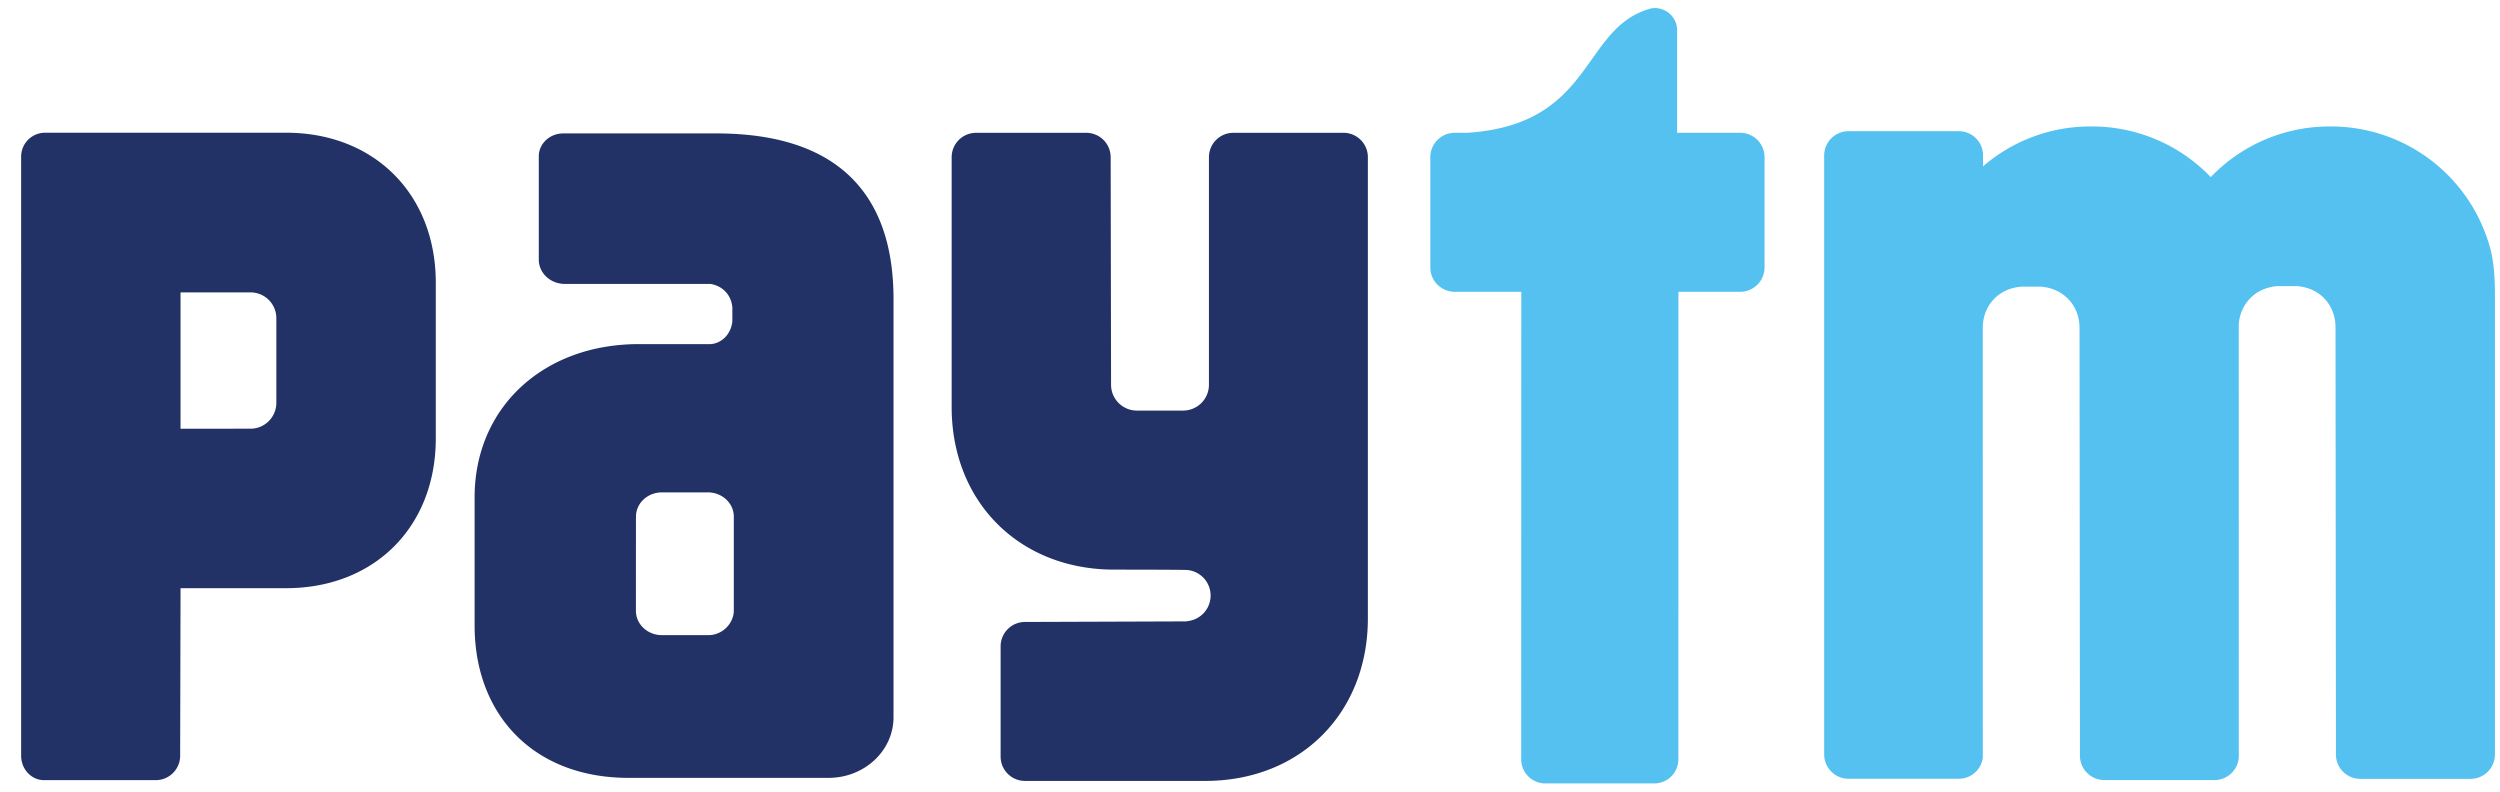 <svg xmlns="http://www.w3.org/2000/svg" width="101" height="32" fill="none"><g clip-path="url(#a)"><path fill="#54C1F0" d="M100.458 9.565a6.66 6.66 0 0 0-6.283-4.456h-.06a6.632 6.632 0 0 0-4.8 2.047 6.64 6.64 0 0 0-4.8-2.047h-.062a6.62 6.62 0 0 0-4.34 1.613V6.21a.98.98 0 0 0-.977-.91h-4.454a.984.984 0 0 0-.985.987v24.188c0 .547.44.987.985.987h4.454a.98.98 0 0 0 .97-.85l-.002-17.365c0-.06.002-.117.008-.174.072-.775.64-1.412 1.536-1.491h.821c.375.033.692.165.941.364.388.308.603.782.603 1.301l.017 17.279c0 .547.442.989.985.989h4.454a.985.985 0 0 0 .979-.941l-.002-17.35a1.635 1.635 0 0 1 .724-1.391c.229-.147.503-.245.82-.274h.821c.964.083 1.546.814 1.544 1.665l.017 17.256c0 .546.442.986.984.986h4.455c.542 0 .984-.44.984-.986V11.922c0-1.266-.142-1.804-.337-2.357ZM70.304 5.365h-2.548v-4.14a.899.899 0 0 0-.899-.899.895.895 0 0 0-.17.019c-2.824.775-2.258 4.687-7.414 5.02h-.501a.986.986 0 0 0-.987.985v4.454c0 .543.443.985.987.985h2.688l-.004 18.887c0 .539.436.974.974.974h4.404a.973.973 0 0 0 .972-.974l.002-18.887h2.496a.986.986 0 0 0 .984-.985V6.35a.986.986 0 0 0-.984-.985Z"/><path fill="#233266" d="M54.278 5.366h-4.454a.984.984 0 0 0-.983.985v9.21a1.043 1.043 0 0 1-1.043 1.026h-1.865a1.043 1.043 0 0 1-1.046-1.043l-.016-9.193a.986.986 0 0 0-.985-.985h-4.454a.985.985 0 0 0-.985.985v10.094c0 3.834 2.734 6.568 6.57 6.568 0 0 2.88 0 2.967.017a1.037 1.037 0 0 1 .015 2.06l-.076.014-6.514.023a.985.985 0 0 0-.984.985v4.452c0 .545.44.985.985.985h7.282c3.839 0 6.57-2.732 6.57-6.568V6.35a.985.985 0 0 0-.984-.985ZM11.164 13.525V16.273c0 .577-.467 1.046-1.043 1.046l-2.827.002v-5.508h2.827c.576 0 1.043.465 1.043 1.043v.669Zm.392-8.163H1.82a.966.966 0 0 0-.966.966v4.364l.002.025-.002.06v19.754c0 .536.402.974.9.987h4.539c.542 0 .985-.44.985-.985l.016-6.77h4.262c3.566 0 6.05-2.474 6.05-6.054v-6.284c0-3.58-2.484-6.063-6.05-6.063ZM29.645 23.984v.695c0 .057-.008.112-.017.164a1.041 1.041 0 0 1-1.033.817h-1.854c-.578 0-1.05-.44-1.05-.98v-.84l-.001-.032.002-2.236V20.873l.002-.007c.002-.538.47-.974 1.047-.974h1.855c.58 0 1.05.438 1.05.98v3.112ZM28.937 5.39h-6.18c-.548 0-.99.414-.99.924v1.732l.003.034-.003.037v2.374c0 .539.47.979 1.048.979H28.7c.465.073.834.412.887.942v.574c-.053.505-.417.874-.862.916h-2.914c-3.876 0-6.637 2.575-6.637 6.191V25.272c0 3.596 2.373 6.154 6.222 6.154h8.077c1.45 0 2.625-1.098 2.625-2.45v-16.9c0-4.099-2.112-6.686-7.161-6.686Z"/></g><defs><clipPath id="a"><path fill="#fff" d="M.82.293h100V31.68H.82z"/></clipPath></defs></svg>